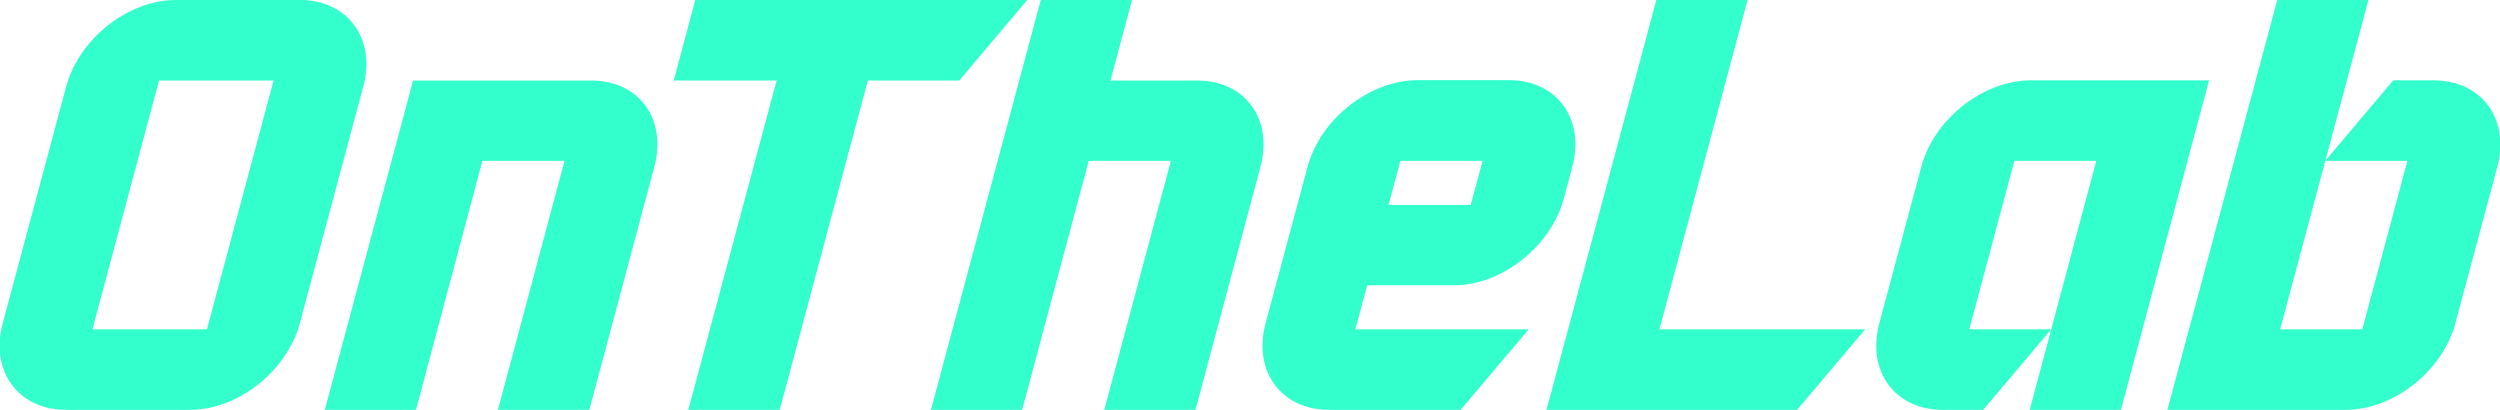 <?xml version="1.0" encoding="utf-8"?>
<!-- Generator: Adobe Illustrator 28.0.0, SVG Export Plug-In . SVG Version: 6.00 Build 0)  -->
<svg version="1.1" id="레이어_1" xmlns="http://www.w3.org/2000/svg" xmlns:xlink="http://www.w3.org/1999/xlink" x="0px"
	 y="0px" viewBox="0 0 122 20" enable-background="new 0 0 122 20" xml:space="preserve">
<g>
	<g>
		<path fill="#33FFCC" d="M3.23,4.22l-3.1,11.57C-0.49,18.11,0.89,20,3.22,20h6.06c2.33,0,4.72-1.89,5.35-4.22l3.1-11.57
			C18.35,1.89,16.97,0,14.64,0H8.58C6.25,0,3.86,1.89,3.23,4.22z M10.1,16.07H4.51L7.76,3.93h5.59L10.1,16.07z"/>
		<polygon fill="#33FFCC" points="50.13,0 46.81,3.93 42.35,3.93 38.05,20 33.59,20 37.9,3.93 32.88,3.93 33.93,0 		"/>
		<polygon fill="#33FFCC" points="91.02,16.07 87.7,20 75.47,20 80.83,0 85.28,0 80.98,16.07 		"/>
		<path fill="#33FFCC" d="M31.93,8.14L28.76,20H24.3l3.25-12.15h-4.01L20.3,20h-4.45l4.31-16.07h8.7
			C31.18,3.93,32.56,5.81,31.93,8.14z"/>
		<path fill="#33FFCC" d="M121.87,8.14l-2.05,7.64c-0.62,2.33-3.02,4.22-5.35,4.22h-8.7l5.36-20h4.45l-4.31,16.07h4.01l2.2-8.22
			h-4.01l3.32-3.93h1.98C121.11,3.93,122.49,5.81,121.87,8.14z"/>
		<path fill="#33FFCC" d="M63.81,8.14l-2.05,7.64C61.14,18.11,62.52,20,64.85,20h6.43l3.32-3.93h-8.46l0.58-2.15h4.24
			c2.33,0,4.72-1.89,5.35-4.22l0.42-1.57c0.62-2.33-0.76-4.22-3.09-4.22h-4.48C66.83,3.93,64.43,5.81,63.81,8.14z M71.77,10h-4.01
			l0.58-2.15h4.01L71.77,10z"/>
		<path fill="#33FFCC" d="M61.51,8.14L58.34,20h-4.45l3.25-12.15h-4.01L49.88,20h-4.45l5.36-20h4.45l-1.05,3.93h4.24
			C60.75,3.93,62.14,5.81,61.51,8.14z"/>
		<path fill="#33FFCC" d="M107.8,3.93L103.5,20h-4.45l3.25-12.15h-4l-2.2,8.22h4L96.78,20H94.8c-2.33,0-3.71-1.89-3.09-4.22
			l2.05-7.64c0.62-2.33,3.02-4.22,5.35-4.22H107.8z"/>
	</g>
</g>
</svg>
